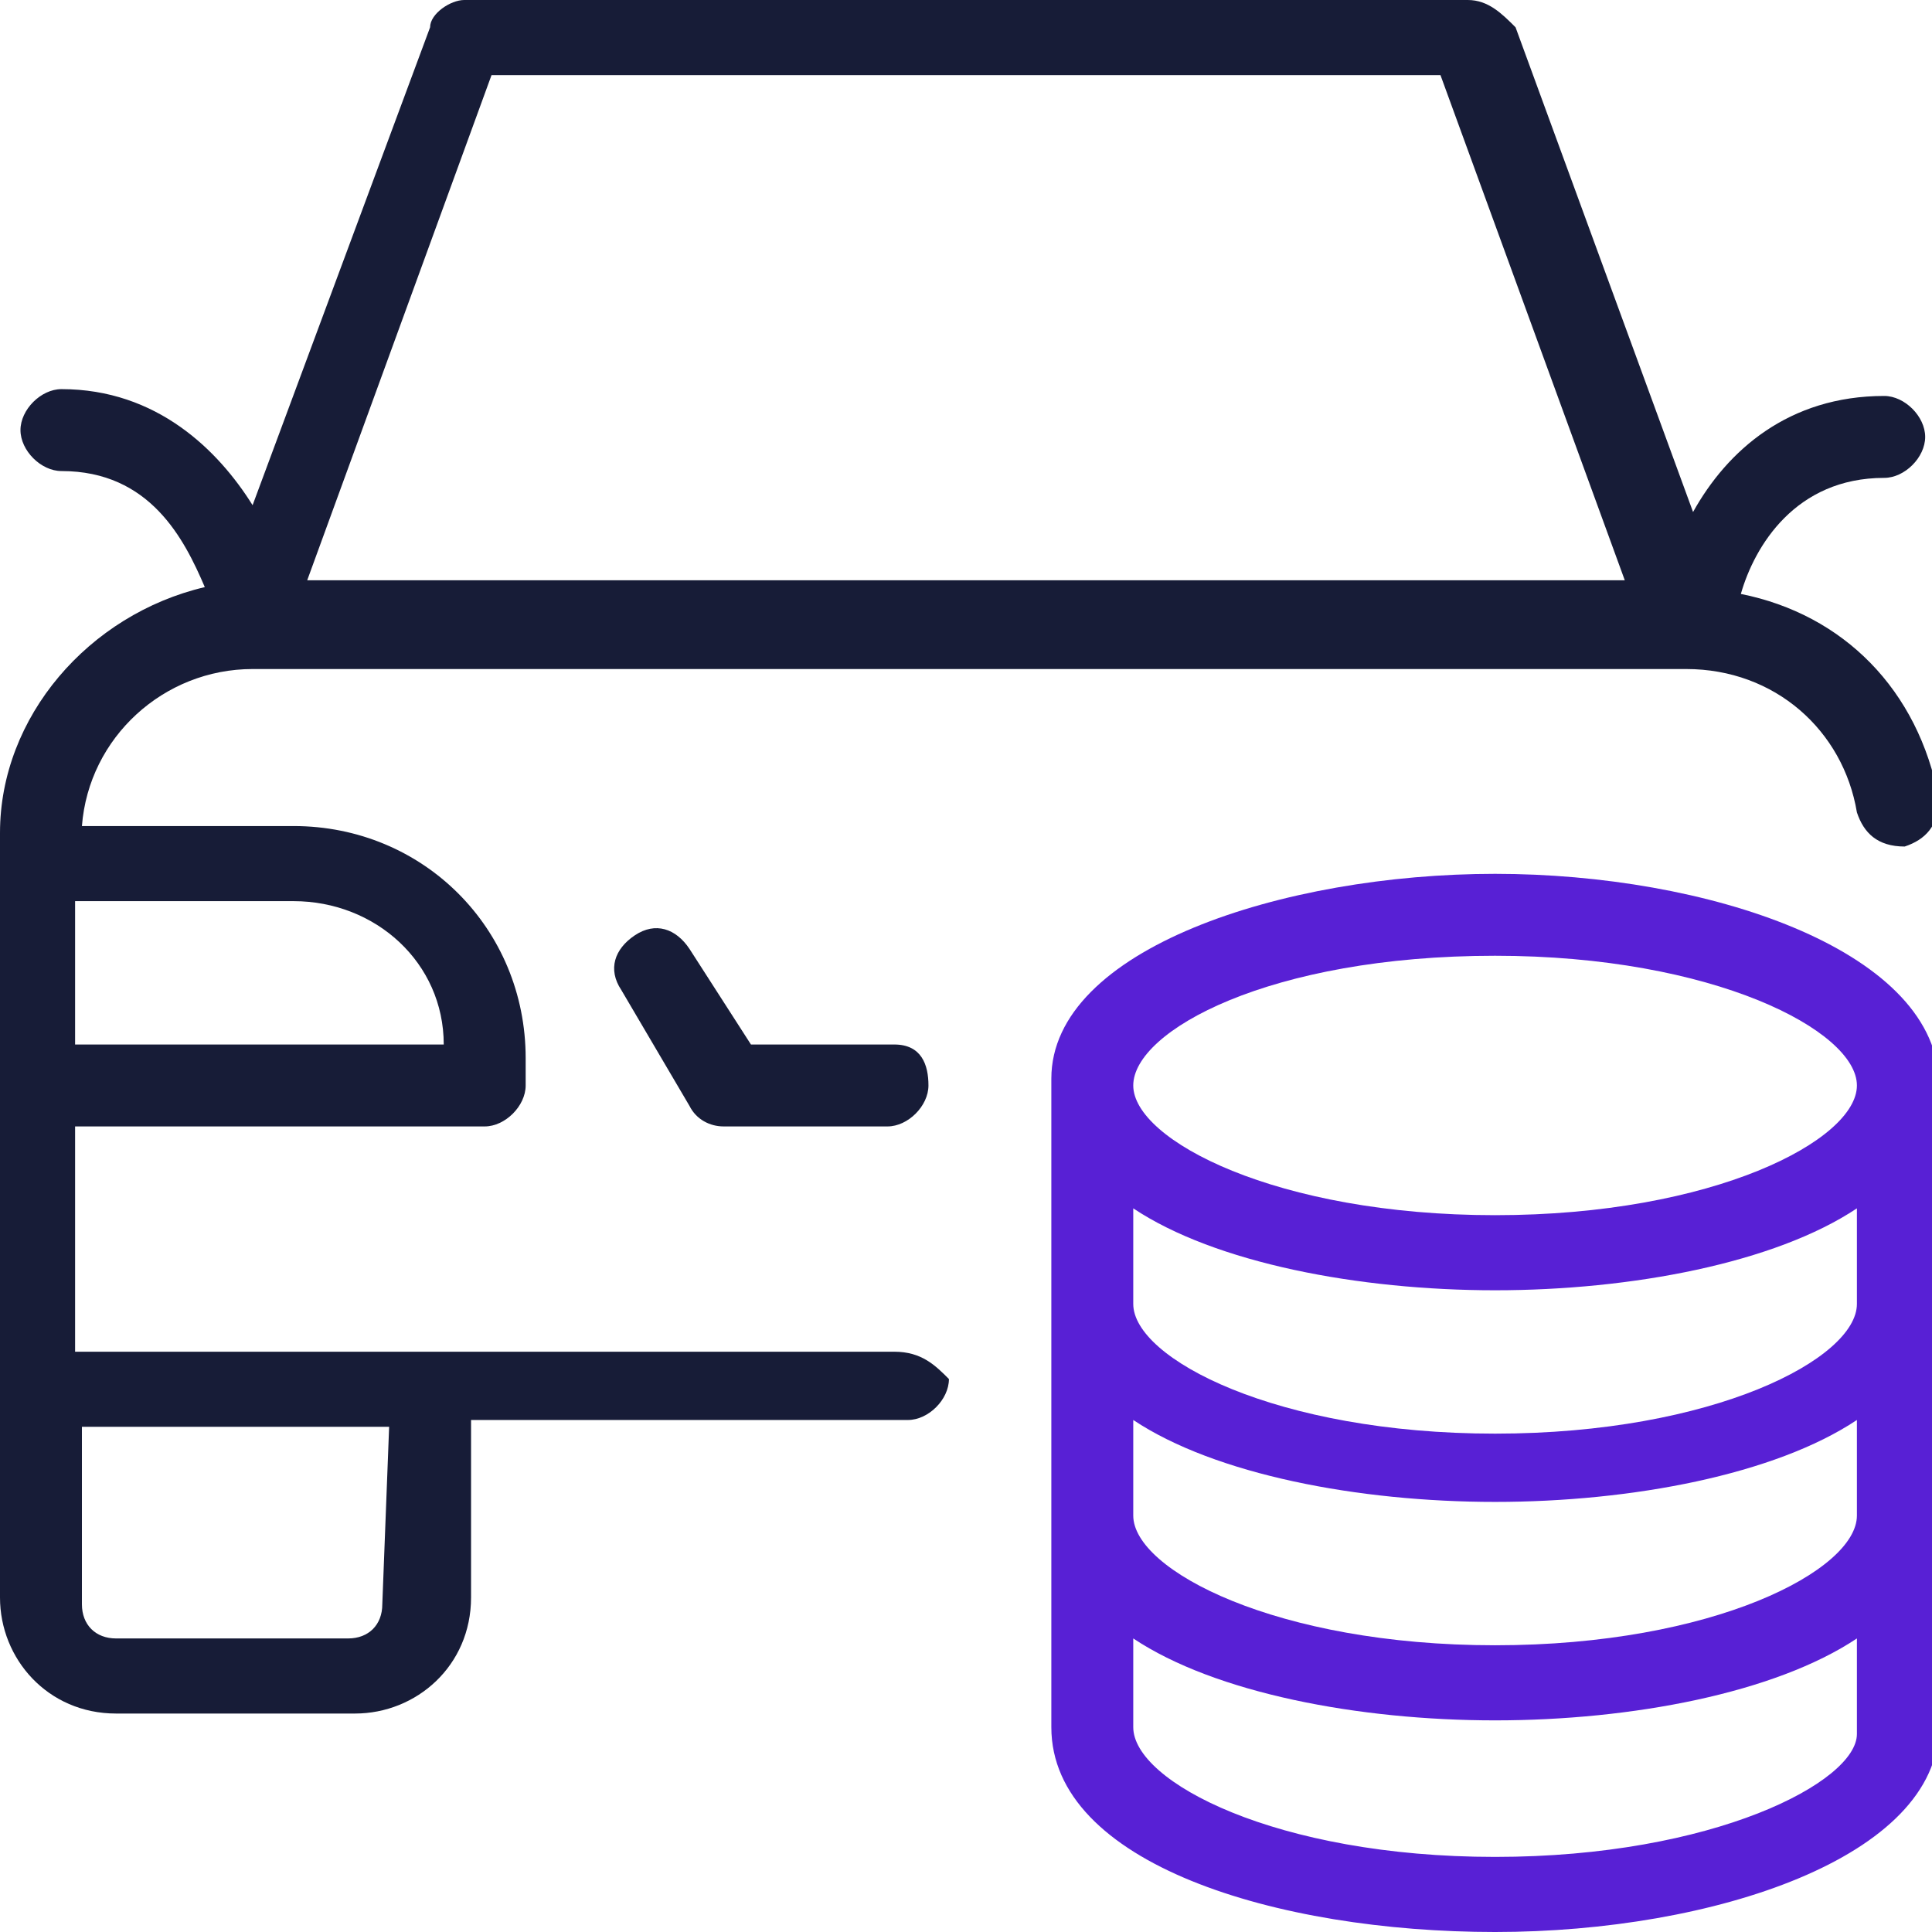 <?xml version="1.0" encoding="utf-8"?>
<!-- Generator: Adobe Illustrator 25.1.0, SVG Export Plug-In . SVG Version: 6.00 Build 0)  -->
<svg version="1.1" id="Layer_2" xmlns="http://www.w3.org/2000/svg" xmlns:xlink="http://www.w3.org/1999/xlink" x="0px" y="0px"
	 viewBox="0 0 28.3 28.3" style="enable-background:new 0 0 28.3 28.3;" xml:space="preserve">
<style type="text/css">
	.st0{fill:#171C37;}
	.st1{fill:#5820D5;}
</style>
<g>
	<path class="st0" d="M13.1,19.8h-12v-3.3h6c0.3,0,0.6-0.3,0.6-0.6v-0.4c0-1.9-1.5-3.4-3.4-3.4H1.2c0.1-1.3,1.2-2.3,2.5-2.3h21
		c1.3,0,2.3,0.9,2.5,2.1c0.1,0.3,0.3,0.5,0.7,0.5c0.3-0.1,0.5-0.3,0.5-0.7c-0.3-1.6-1.4-2.7-2.9-3C25.7,8,26.3,7,27.6,7
		c0.3,0,0.6-0.3,0.6-0.6c0-0.3-0.3-0.6-0.6-0.6c-1.4,0-2.3,0.8-2.8,1.7l-2.6-7.1C22,0.2,21.8,0,21.5,0H6.8C6.6,0,6.3,0.2,6.3,0.4
		l-2.6,7C3.2,6.6,2.3,5.7,0.9,5.7C0.6,5.7,0.3,6,0.3,6.3s0.3,0.6,0.6,0.6c1.3,0,1.8,1,2.1,1.7C1.3,9,0,10.5,0,12.2v11.2
		c0,0.9,0.7,1.7,1.7,1.7h3.5c0.9,0,1.7-0.7,1.7-1.7v-2.6h6.4c0.3,0,0.6-0.3,0.6-0.6C13.7,20,13.5,19.8,13.1,19.8z M7.2,1.1h13.9
		l2.7,7.4H4.5L7.2,1.1z M1.1,13.2h3.2c1.2,0,2.2,0.9,2.2,2.1H1.1V13.2z M5.6,23.5c0,0.3-0.2,0.5-0.5,0.5H1.7c-0.3,0-0.5-0.2-0.5-0.5
		v-2.6h4.5L5.6,23.5L5.6,23.5z"/>
	<path class="st0" d="M13.1,15.3H11l-0.9-1.4c-0.2-0.3-0.5-0.4-0.8-0.2s-0.4,0.5-0.2,0.8l1,1.7c0.1,0.2,0.3,0.3,0.5,0.3H13
		c0.3,0,0.6-0.3,0.6-0.6S13.5,15.3,13.1,15.3z"/>
	<path class="st1" d="M21.9,12.8c-3.1,0-6.5,1.1-6.5,3v9.5c0,2,3.3,3,6.5,3s6.5-1.1,6.5-3v-9.5C28.3,13.9,25,12.8,21.9,12.8z
		 M27.2,22.2c0,0.8-2.1,1.9-5.3,1.9s-5.3-1.1-5.3-1.9v-1.4c1.2,0.8,3.3,1.2,5.3,1.2s4.1-0.4,5.3-1.2V22.2z M27.2,19.1
		c0,0.8-2.1,1.9-5.3,1.9s-5.3-1.1-5.3-1.9v-1.4c1.2,0.8,3.3,1.2,5.3,1.2s4.1-0.4,5.3-1.2V19.1z M21.9,14c3.2,0,5.3,1.1,5.3,1.9
		s-2.1,1.9-5.3,1.9s-5.3-1.1-5.3-1.9S18.6,14,21.9,14z M21.9,27.2c-3.2,0-5.3-1.1-5.3-1.9V24c1.2,0.8,3.3,1.2,5.3,1.2
		s4.1-0.4,5.3-1.2v1.4C27.2,26.1,25.1,27.2,21.9,27.2z"/>
</g>
</svg>
